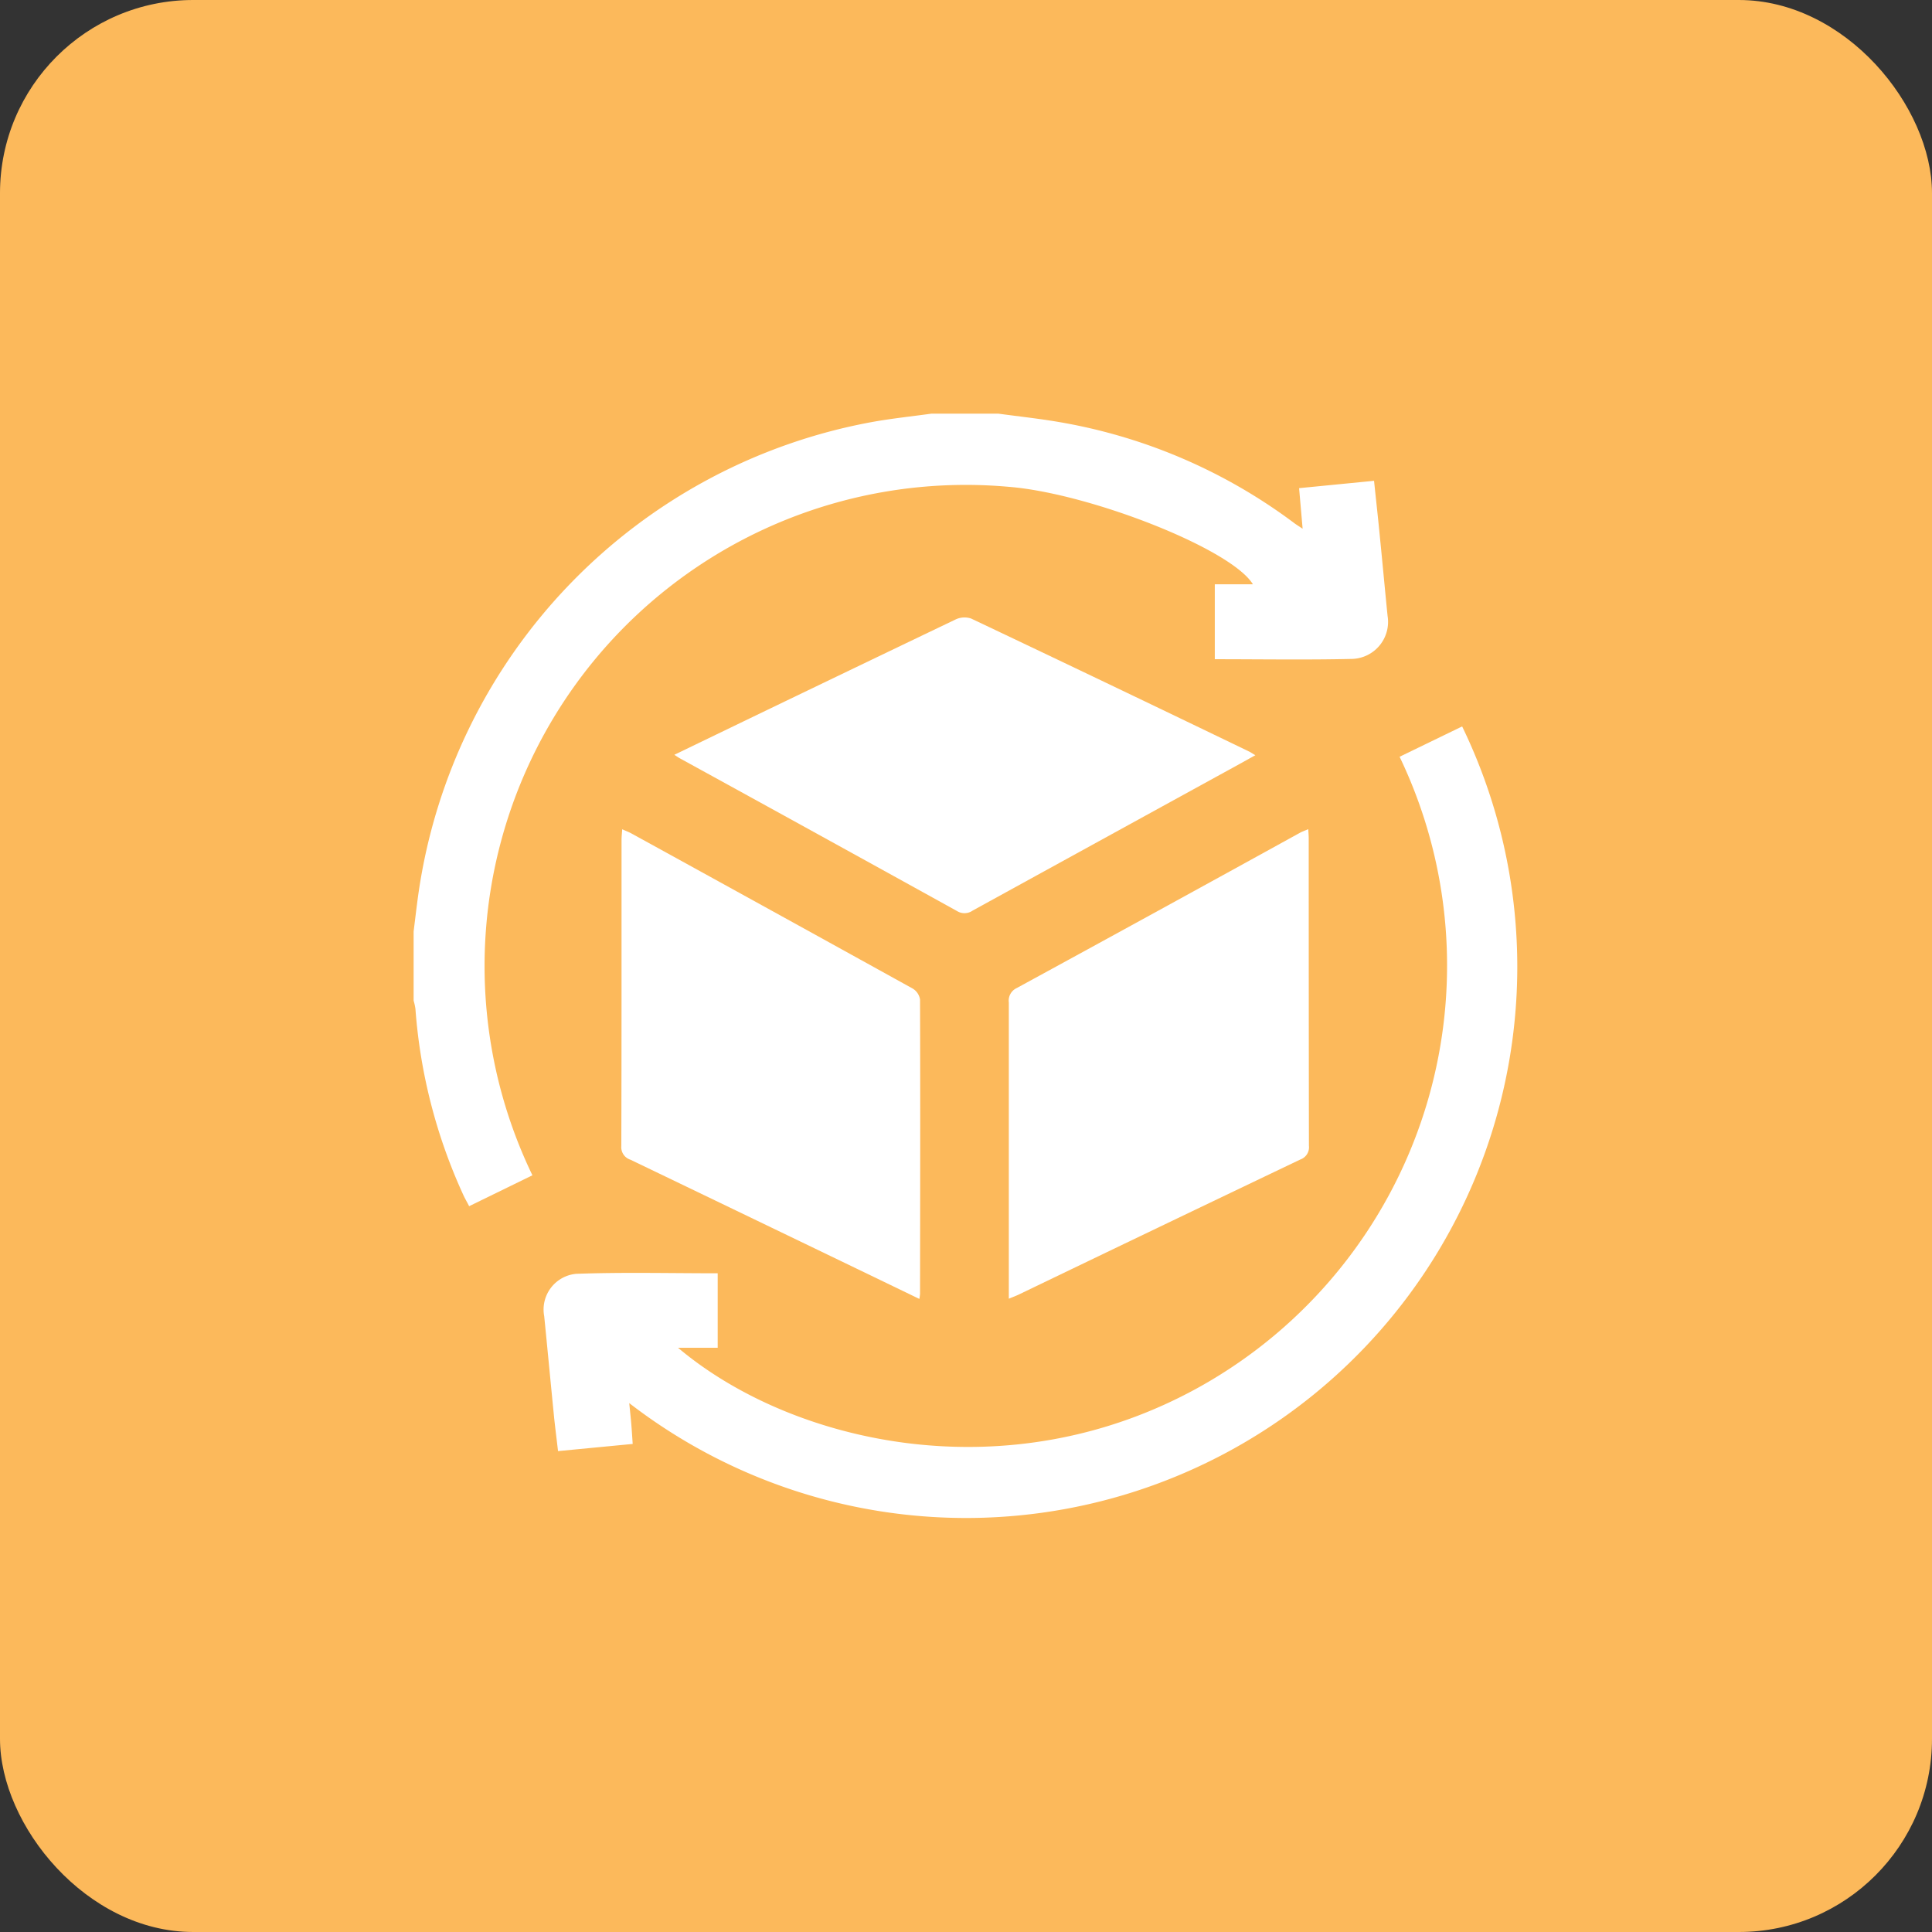 <svg xmlns="http://www.w3.org/2000/svg" width="100" height="100" viewBox="0 0 100 100"><rect x="0" y="0" width="100" height="100" fill="#333333" stroke="none"/><defs><style>.a{fill:#fcb95b;}.b{fill:#fff;}</style></defs><g transform="translate(-717.083 -2792.589)"><rect class="a" width="100" height="100" rx="10" transform="translate(717.083 2792.589)"/><path class="b" d="M768.757,2814c1.046.142,2.1.255,3.139.433a28.2,28.2,0,0,1,12.135,5.2c.129.1.266.182.476.323l-.183-2.1,3.88-.381c.1.978.209,1.93.3,2.883.137,1.369.262,2.74.4,4.11a1.918,1.918,0,0,1-1.821,2.226c-2.359.055-4.721.016-7.122.016v-3.878h1.972c-1.114-1.838-8.448-4.707-12.624-5.044a24.907,24.907,0,0,0-24.668,35.634l-3.276,1.6c-.1-.2-.2-.368-.284-.546a28,28,0,0,1-2.495-9.666,2.788,2.788,0,0,0-.094-.427V2840.8c.086-.679.162-1.36.26-2.037a29.006,29.006,0,0,1,23.459-24.329c1.02-.184,2.054-.292,3.081-.434Z"/><path class="b" d="M754.231,2858.494v3.856h-2.052c5.892,4.97,17.08,7.568,27.037,2a24.975,24.975,0,0,0,10.31-32.591l3.237-1.57a28.531,28.531,0,0,1-43.111,35.024c.042.421.078.743.105,1.066s.048.662.074,1.048l-3.864.371c-.067-.58-.139-1.143-.2-1.707-.175-1.758-.34-3.517-.516-5.275a1.857,1.857,0,0,1,1.651-2.194C749.335,2858.434,751.768,2858.494,754.231,2858.494Z"/><path class="b" d="M769.3,2859.81v-.6q0-7.366,0-14.731a.716.716,0,0,1,.408-.748q7.338-4,14.66-8.037c.124-.068.26-.113.431-.187.01.2.023.342.023.485q0,7.952.011,15.9a.672.672,0,0,1-.448.714q-7.289,3.482-14.567,6.987C769.67,2859.664,769.517,2859.719,769.3,2859.81Z"/><path class="b" d="M764.669,2859.821l-3.258-1.573q-5.847-2.82-11.7-5.634a.679.679,0,0,1-.469-.706c.016-5.283.01-10.566.012-15.85,0-.16.019-.321.034-.546.2.09.349.145.488.222q7.277,4,14.546,8.022a.806.806,0,0,1,.382.568c.016,5.079.007,10.158,0,15.237A2.461,2.461,0,0,1,764.669,2859.821Z"/><path class="b" d="M751.987,2831.657l3.606-1.742q5.469-2.636,10.944-5.259a1.076,1.076,0,0,1,.81-.052q7.2,3.414,14.37,6.875c.1.046.185.109.344.2-.567.313-1.078.6-1.591.878q-6.52,3.579-13.04,7.162a.732.732,0,0,1-.811.026q-7.168-3.965-14.348-7.906C752.2,2831.8,752.127,2831.749,751.987,2831.657Z"/></g></svg>